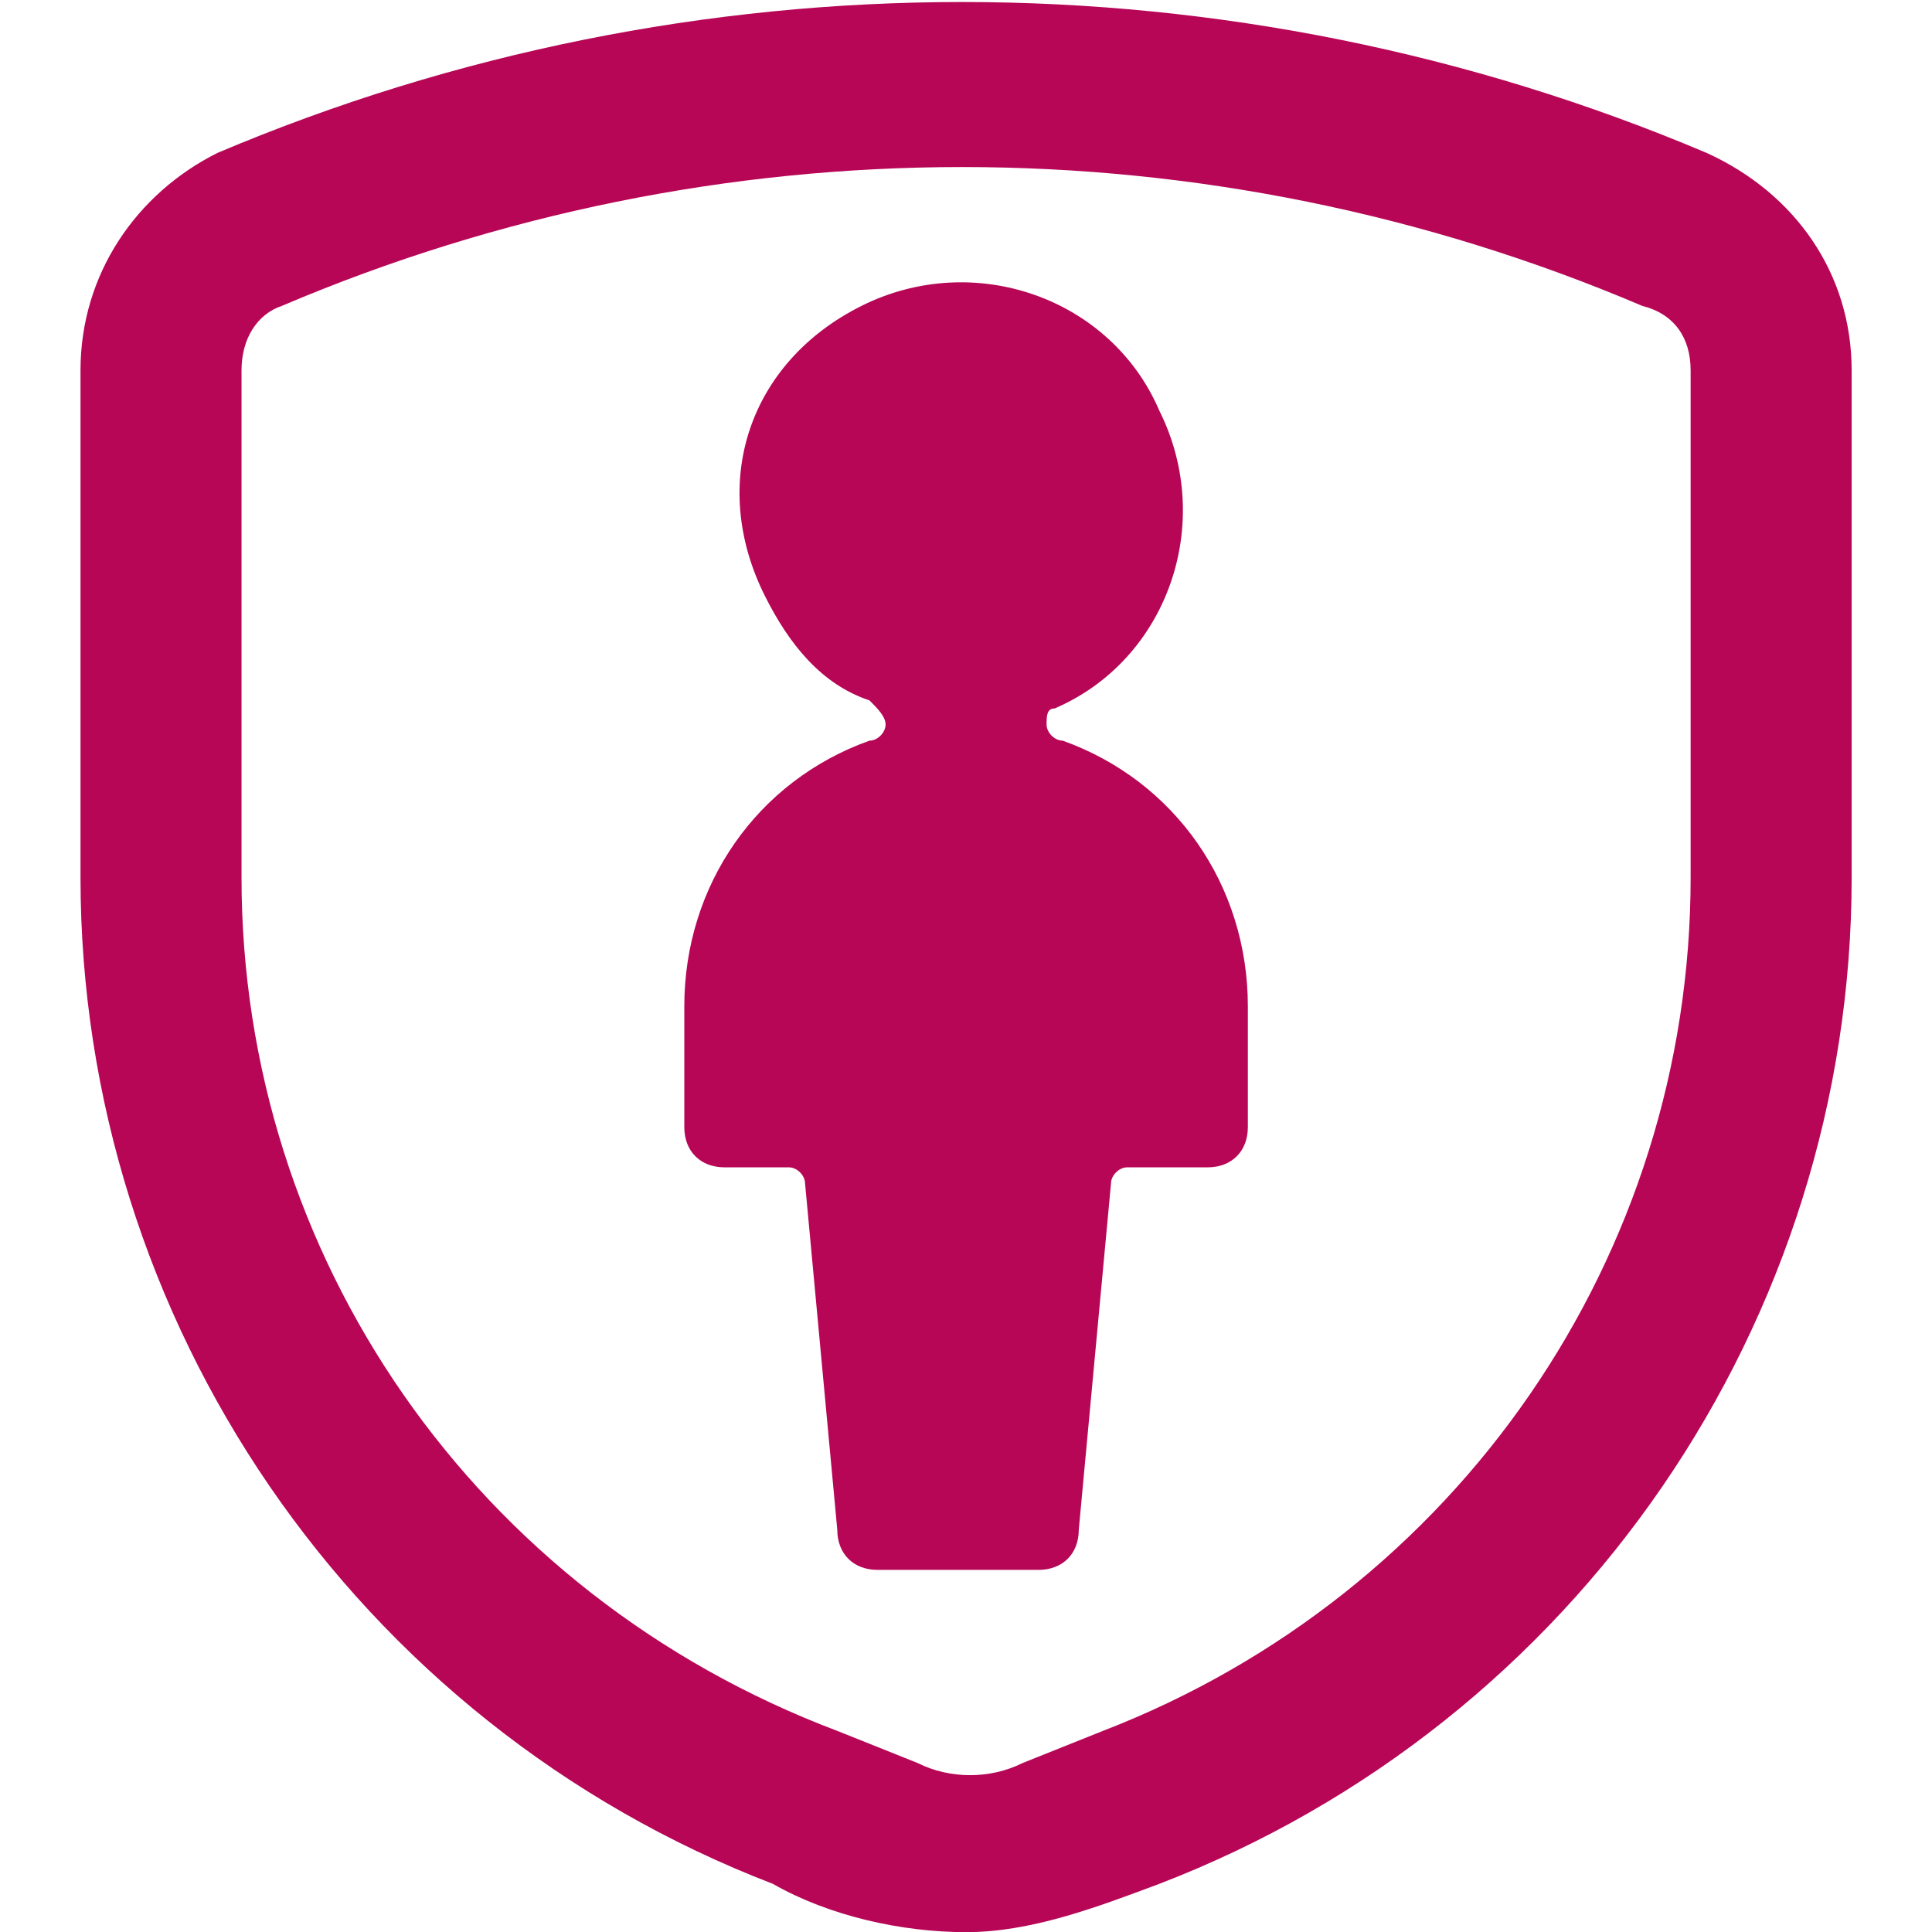<?xml version="1.0" encoding="utf-8"?>
<!-- Generator: Adobe Illustrator 27.3.1, SVG Export Plug-In . SVG Version: 6.00 Build 0)  -->
<svg version="1.1" id="Ebene_1" xmlns="http://www.w3.org/2000/svg" xmlns:xlink="http://www.w3.org/1999/xlink" x="0px" y="0px"
	 viewBox="0 0 100 100" style="enable-background:new 0 0 100 100;" xml:space="preserve">
<style type="text/css">
	.st0{fill:#B70656;}
</style>
<g transform="matrix(4.167,0,0,4.167,0,0)">
	<g>
		<path class="st0" d="M23,4.6c0-1.2-0.7-2.2-1.8-2.7c-5.9-2.5-12.6-2.5-18.5,0C1.7,2.4,1,3.4,1,4.6v6.3c0,5.5,3.4,10.5,8.6,12.5
			c0.7,0.4,1.6,0.6,2.4,0.6c0.8,0,1.6-0.3,2.4-0.6c5.2-2,8.6-7,8.6-12.5V4.6z M21,10.9c0,4.7-2.9,8.9-7.3,10.6l-1,0.4l0,0
			c-0.4,0.2-0.9,0.2-1.3,0l-1-0.4C5.9,19.8,3,15.6,3,10.9V4.6c0-0.4,0.2-0.7,0.5-0.8c5.4-2.3,11.5-2.3,16.9,0
			C20.8,3.9,21,4.2,21,4.6L21,10.9z"/>
		<path class="st0" d="M15.5,12.5c0-1.5-0.9-2.8-2.3-3.3C13.1,9.2,13,9.1,13,9c0-0.1,0-0.2,0.1-0.2c1.4-0.6,2-2.3,1.3-3.7
			c-0.6-1.4-2.3-2-3.7-1.3S8.8,6,9.5,7.4c0.3,0.6,0.7,1.1,1.3,1.3C10.9,8.8,11,8.9,11,9c0,0.1-0.1,0.2-0.2,0.2
			C9.4,9.7,8.5,11,8.5,12.5V14c0,0.3,0.2,0.5,0.5,0.5h0.8c0.1,0,0.2,0.1,0.2,0.2l0.4,4.3c0,0.3,0.2,0.5,0.5,0.5h2
			c0.3,0,0.5-0.2,0.5-0.5l0.4-4.3c0-0.1,0.1-0.2,0.2-0.2H15c0.3,0,0.5-0.2,0.5-0.5V12.5z"/>
	</g>
</g>
</svg>
